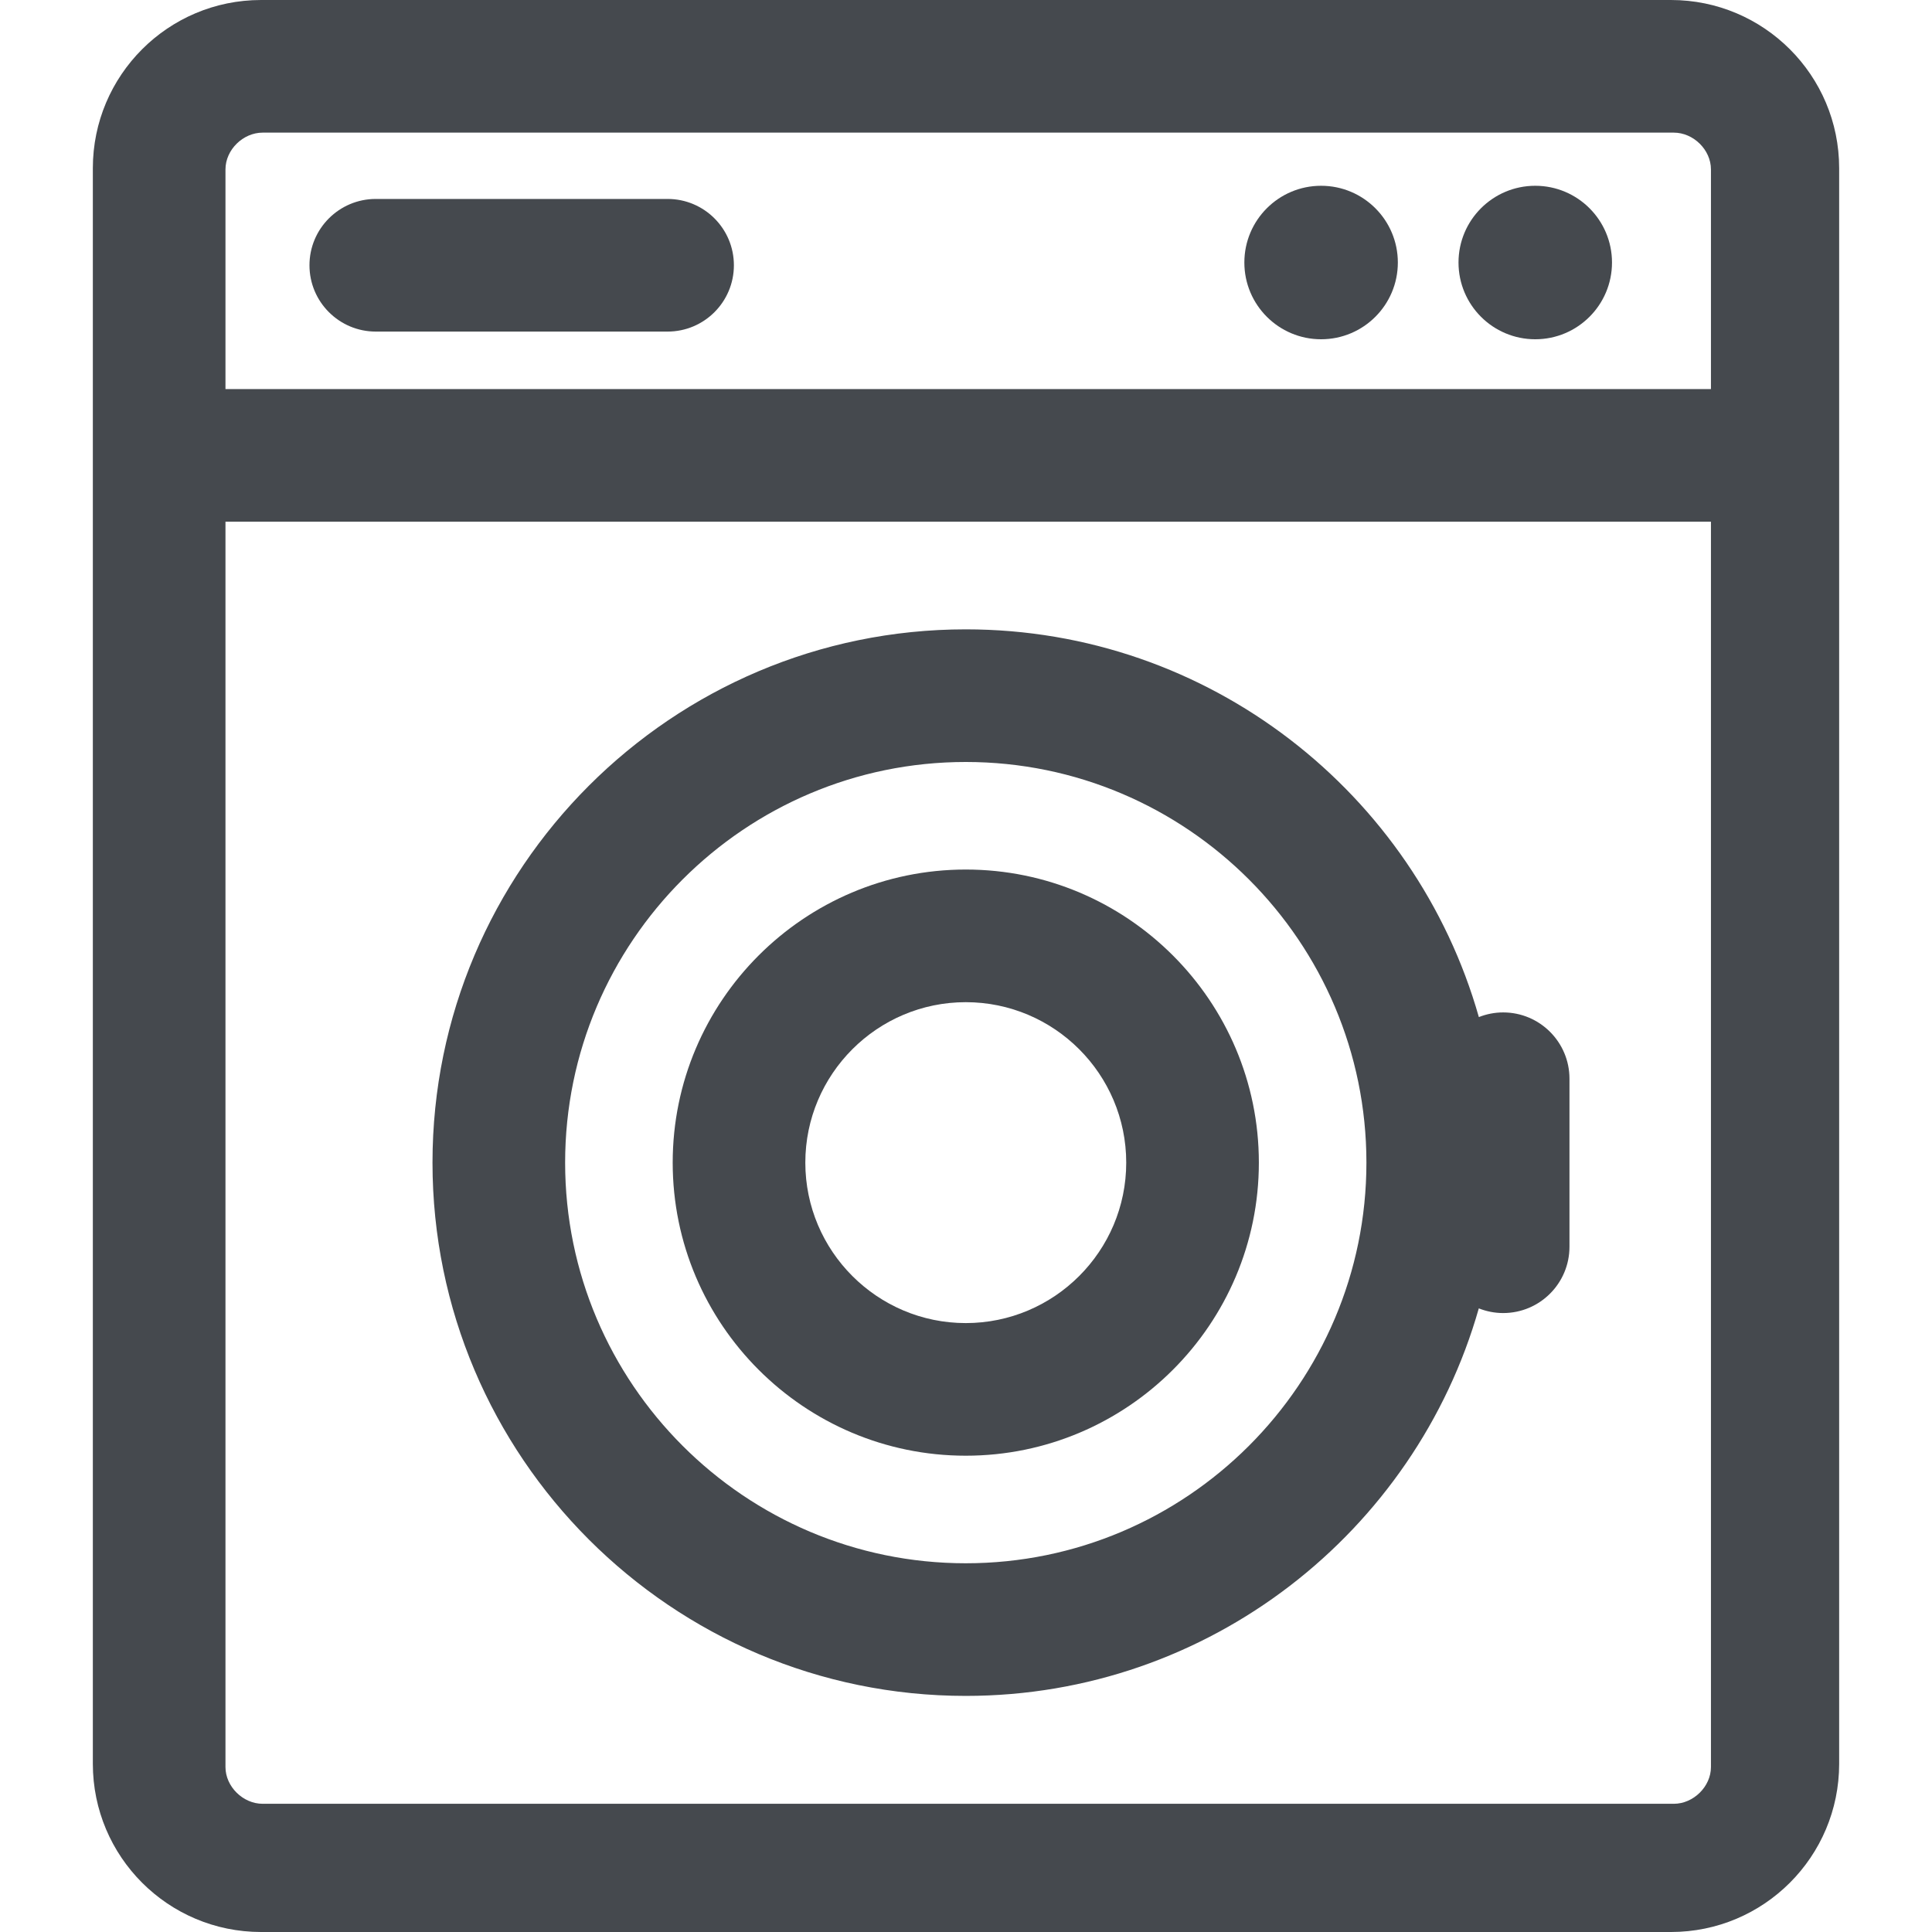 <?xml version="1.0" encoding="UTF-8"?>
<!-- Uploaded to: SVG Repo, www.svgrepo.com, Transformed by: SVG Repo Mixer Tools -->
<svg xmlns="http://www.w3.org/2000/svg" xmlns:xlink="http://www.w3.org/1999/xlink" fill="#45494E" height="800px" width="800px" version="1.1" id="Layer_1" viewBox="0 0 512 512" xml:space="preserve">

<g id="SVGRepo_bgCarrier" stroke-width="0"></g>

<g id="SVGRepo_tracerCarrier" stroke-linecap="round" stroke-linejoin="round"></g>

<g id="SVGRepo_iconCarrier"> <g> <g> <path d="M442.818,0H69.182C44.563,0,24.604,19.959,24.604,44.578v422.843c0,24.621,19.959,44.579,44.578,44.579h373.636 c24.619,0,44.578-19.959,44.578-44.578V44.578C487.396,19.959,467.437,0,442.818,0z M59.753,44.897c0-5.2,4.653-9.748,9.851-9.748 h373.964c5.2,0,9.851,4.548,9.851,9.748v58.206H59.753V44.897z M453.419,468.275c0,5.2-4.653,9.748-9.851,9.748H69.604 c-5.2,0-9.851-4.548-9.851-9.748V138.252h393.666V468.275z"></path> </g> </g> <g> <g> <path d="M255.94,230.437c-42.828,0-77.669,34.843-77.669,77.671c0,42.828,34.842,77.669,77.669,77.669 c42.828,0,77.671-34.843,77.671-77.669C333.611,265.28,298.768,230.437,255.94,230.437z M255.94,350.63 c-23.447,0-42.521-19.075-42.521-42.521c0-23.447,19.074-42.522,42.521-42.522s42.522,19.075,42.522,42.522 C298.462,331.555,279.387,350.63,255.94,350.63z"></path> </g> </g> <g> <g> <path d="M176.915,52.723H99.588c-9.706,0-17.574,7.869-17.574,17.574s7.869,17.574,17.574,17.574h77.327 c9.706,0,17.574-7.869,17.574-17.574S186.621,52.723,176.915,52.723z"></path> </g> </g> <g> <g> <circle cx="406.858" cy="69.571" r="20.338"></circle> </g> </g> <g> <g> <circle cx="350.105" cy="69.571" r="20.338"></circle> </g> </g> <g> <g> <path d="M398.352,268.302c-2.275,0-4.443,0.446-6.439,1.234c-16.828-59.239-71.414-102.753-135.973-102.753 c-77.927,0-141.324,63.398-141.324,141.325c0,77.926,63.397,141.324,141.324,141.324c64.54,0,119.114-43.487,135.959-102.699 c2,0.791,4.172,1.24,6.453,1.24c9.706,0,17.574-7.869,17.574-17.574v-44.522C415.927,276.171,408.058,268.302,398.352,268.302z M255.94,414.283c-58.545,0-106.175-47.63-106.175-106.175s47.63-106.176,106.175-106.176s106.175,47.63,106.175,106.176 S314.485,414.283,255.94,414.283z"></path> </g> </g> </g>

</svg>
